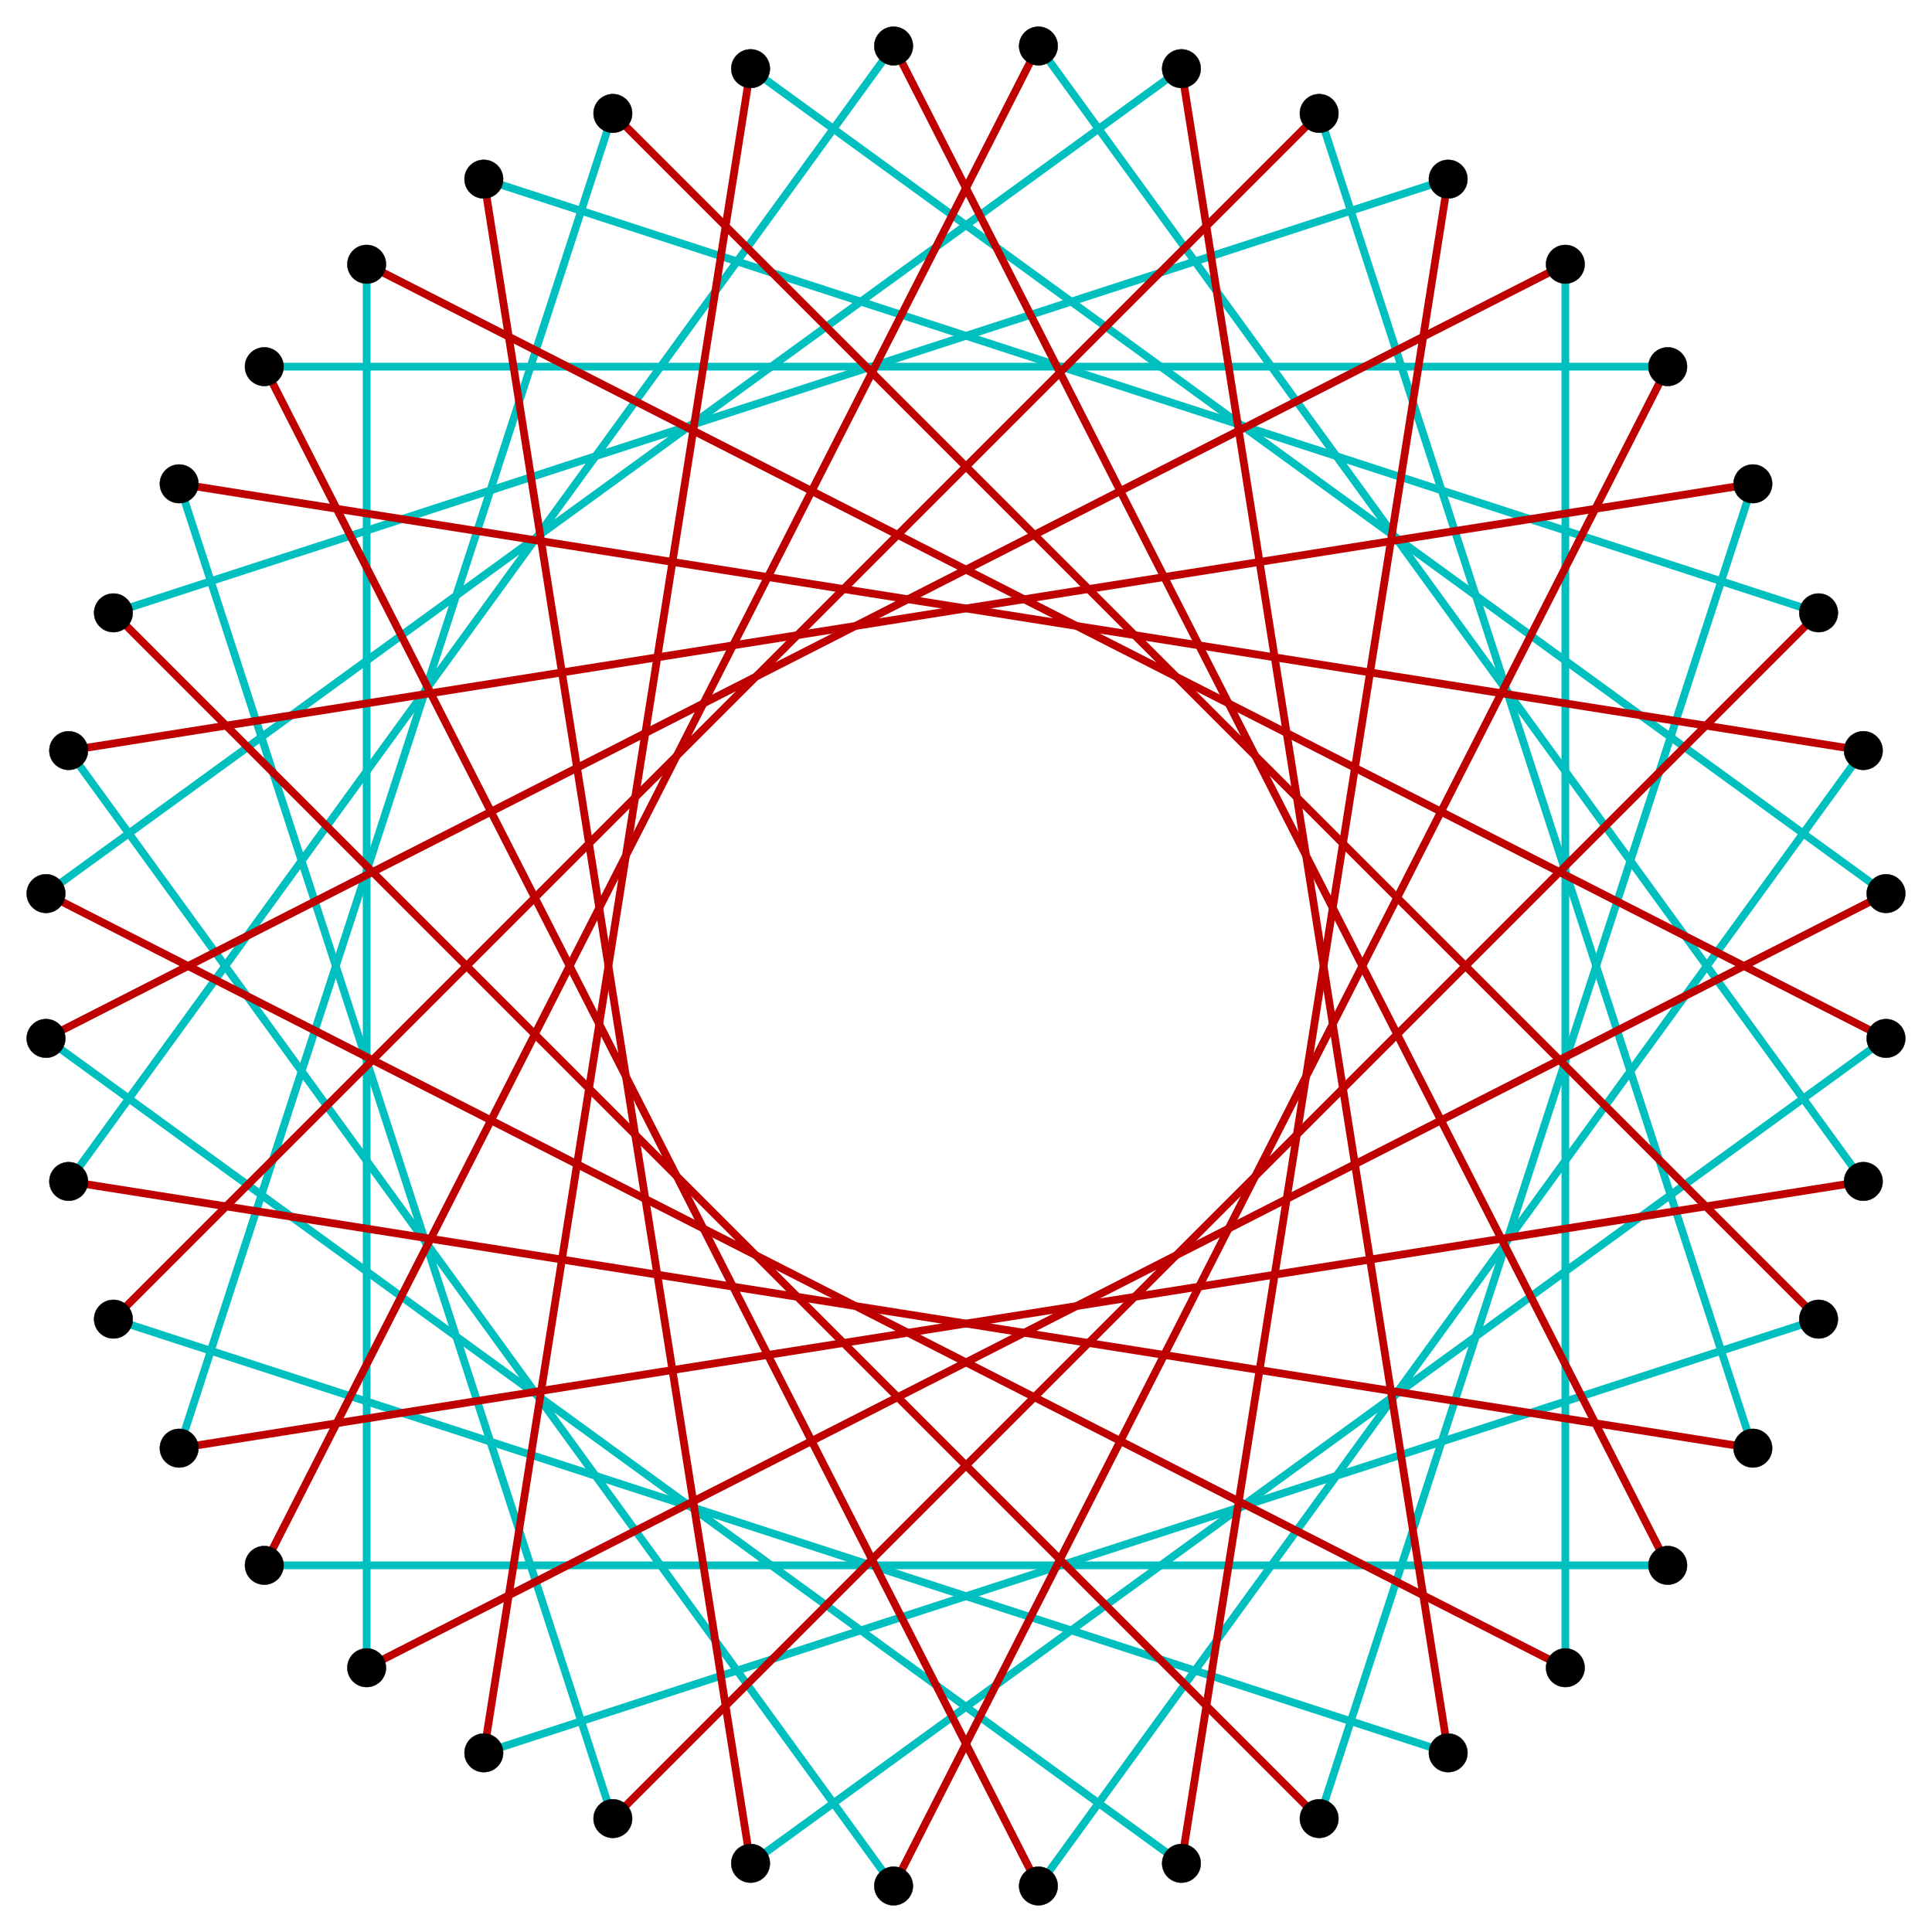 <?xml version="1.0" encoding="UTF-8" standalone="no"?>
<svg xmlns="http://www.w3.org/2000/svg" version="1.0" width="1000.0" height="1000.0" id="c:\tom\equalspacestar\regular_star_truncation_20-7_8.svg">
<!-- X Coordinate transform: fx(x)=(x+1.241811)*402.63776-->
<!-- Y Coordinate transform: fy(y)=(1.241811-y)*402.63776 -->
<!-- star 20/7 truncation #8 -->
<g style="stroke:#0000ff;stroke-width:4.0;stroke-opacity:1.00;fill-opacity:0.5">
<!-- Group: <Default>-->
</g>
<g style="stroke:#00bf00;stroke-width:4.0;stroke-opacity:1.00;fill-opacity:0.5">
<!-- Group: poly-->
</g>
<g style="stroke:#00bfbf;stroke-width:4.0;stroke-opacity:1.00;fill-opacity:0.5">
<!-- Group: 1-->
<polyline points=" 976.191,462.523 388.492,35.535" />
<polyline points=" 189.783,863.218 189.783,136.782" />
<polyline points=" 976.191,537.477 388.492,964.465" />
<polyline points=" 941.303,317.206 250.422,92.725" />
<polyline points=" 317.206,941.303 92.725,250.422" />
<polyline points=" 537.477,976.191 964.465,388.492" />
<polyline points=" 136.782,189.783 863.218,189.783" />
<polyline points=" 462.523,976.191 35.535,388.492" />
<polyline points=" 682.794,941.303 907.275,250.422" />
<polyline points=" 58.697,317.206 749.578,92.725" />
<polyline points=" 23.809,537.477 611.508,964.465" />
<polyline points=" 810.217,136.782 810.217,863.218" />
<polyline points=" 23.809,462.523 611.508,35.535" />
<polyline points=" 58.697,682.794 749.578,907.275" />
<polyline points=" 682.794,58.697 907.275,749.578" />
<polyline points=" 462.523,23.809 35.535,611.508" />
<polyline points=" 863.218,810.217 136.782,810.217" />
<polyline points=" 537.477,23.809 964.465,611.508" />
<polyline points=" 317.206,58.697 92.725,749.578" />
<polyline points=" 941.303,682.794 250.422,907.275" />
</g>
<g style="stroke:#bf0000;stroke-width:4.0;stroke-opacity:1.00;fill-opacity:0.5">
<!-- Group: 2-->
<polyline points=" 976.191,462.523 189.783,863.218" />
<polyline points=" 976.191,537.477 189.783,136.782" />
<polyline points=" 388.492,964.465 250.422,92.725" />
<polyline points=" 941.303,317.206 317.206,941.303" />
<polyline points=" 964.465,388.492 92.725,250.422" />
<polyline points=" 537.477,976.191 136.782,189.783" />
<polyline points=" 462.523,976.191 863.218,189.783" />
<polyline points=" 35.535,388.492 907.275,250.422" />
<polyline points=" 682.794,941.303 58.697,317.206" />
<polyline points=" 611.508,964.465 749.578,92.725" />
<polyline points=" 23.809,537.477 810.217,136.782" />
<polyline points=" 23.809,462.523 810.217,863.218" />
<polyline points=" 611.508,35.535 749.578,907.275" />
<polyline points=" 58.697,682.794 682.794,58.697" />
<polyline points=" 35.535,611.508 907.275,749.578" />
<polyline points=" 462.523,23.809 863.218,810.217" />
<polyline points=" 537.477,23.809 136.782,810.217" />
<polyline points=" 964.465,611.508 92.725,749.578" />
<polyline points=" 317.206,58.697 941.303,682.794" />
<polyline points=" 388.492,35.535 250.422,907.275" />
</g>
<g style="stroke:#000000;stroke-width:0.2;fill:#000000">
<circle cx="388.492" cy="35.535" r="10.0"/>
<circle cx="976.191" cy="462.523" r="10.0"/>
<circle cx="189.783" cy="863.218" r="10.0"/>
<circle cx="189.783" cy="136.782" r="10.0"/>
<circle cx="976.191" cy="537.477" r="10.0"/>
<circle cx="388.492" cy="964.465" r="10.0"/>
<circle cx="250.422" cy="92.725" r="10.0"/>
<circle cx="941.303" cy="317.206" r="10.0"/>
<circle cx="317.206" cy="941.303" r="10.0"/>
<circle cx="92.725" cy="250.422" r="10.0"/>
<circle cx="964.465" cy="388.492" r="10.0"/>
<circle cx="537.477" cy="976.191" r="10.0"/>
<circle cx="136.782" cy="189.783" r="10.0"/>
<circle cx="863.218" cy="189.783" r="10.0"/>
<circle cx="462.523" cy="976.191" r="10.0"/>
<circle cx="35.535" cy="388.492" r="10.0"/>
<circle cx="907.275" cy="250.422" r="10.0"/>
<circle cx="682.794" cy="941.303" r="10.0"/>
<circle cx="58.697" cy="317.206" r="10.0"/>
<circle cx="749.578" cy="92.725" r="10.0"/>
<circle cx="611.508" cy="964.465" r="10.0"/>
<circle cx="23.809" cy="537.477" r="10.0"/>
<circle cx="810.217" cy="136.782" r="10.0"/>
<circle cx="810.217" cy="863.218" r="10.0"/>
<circle cx="23.809" cy="462.523" r="10.0"/>
<circle cx="611.508" cy="35.535" r="10.0"/>
<circle cx="749.578" cy="907.275" r="10.0"/>
<circle cx="58.697" cy="682.794" r="10.0"/>
<circle cx="682.794" cy="58.697" r="10.0"/>
<circle cx="907.275" cy="749.578" r="10.0"/>
<circle cx="35.535" cy="611.508" r="10.0"/>
<circle cx="462.523" cy="23.809" r="10.0"/>
<circle cx="863.218" cy="810.217" r="10.0"/>
<circle cx="136.782" cy="810.217" r="10.0"/>
<circle cx="537.477" cy="23.809" r="10.0"/>
<circle cx="964.465" cy="611.508" r="10.0"/>
<circle cx="92.725" cy="749.578" r="10.0"/>
<circle cx="317.206" cy="58.697" r="10.0"/>
<circle cx="941.303" cy="682.794" r="10.0"/>
<circle cx="250.422" cy="907.275" r="10.0"/>
</g>
</svg>
